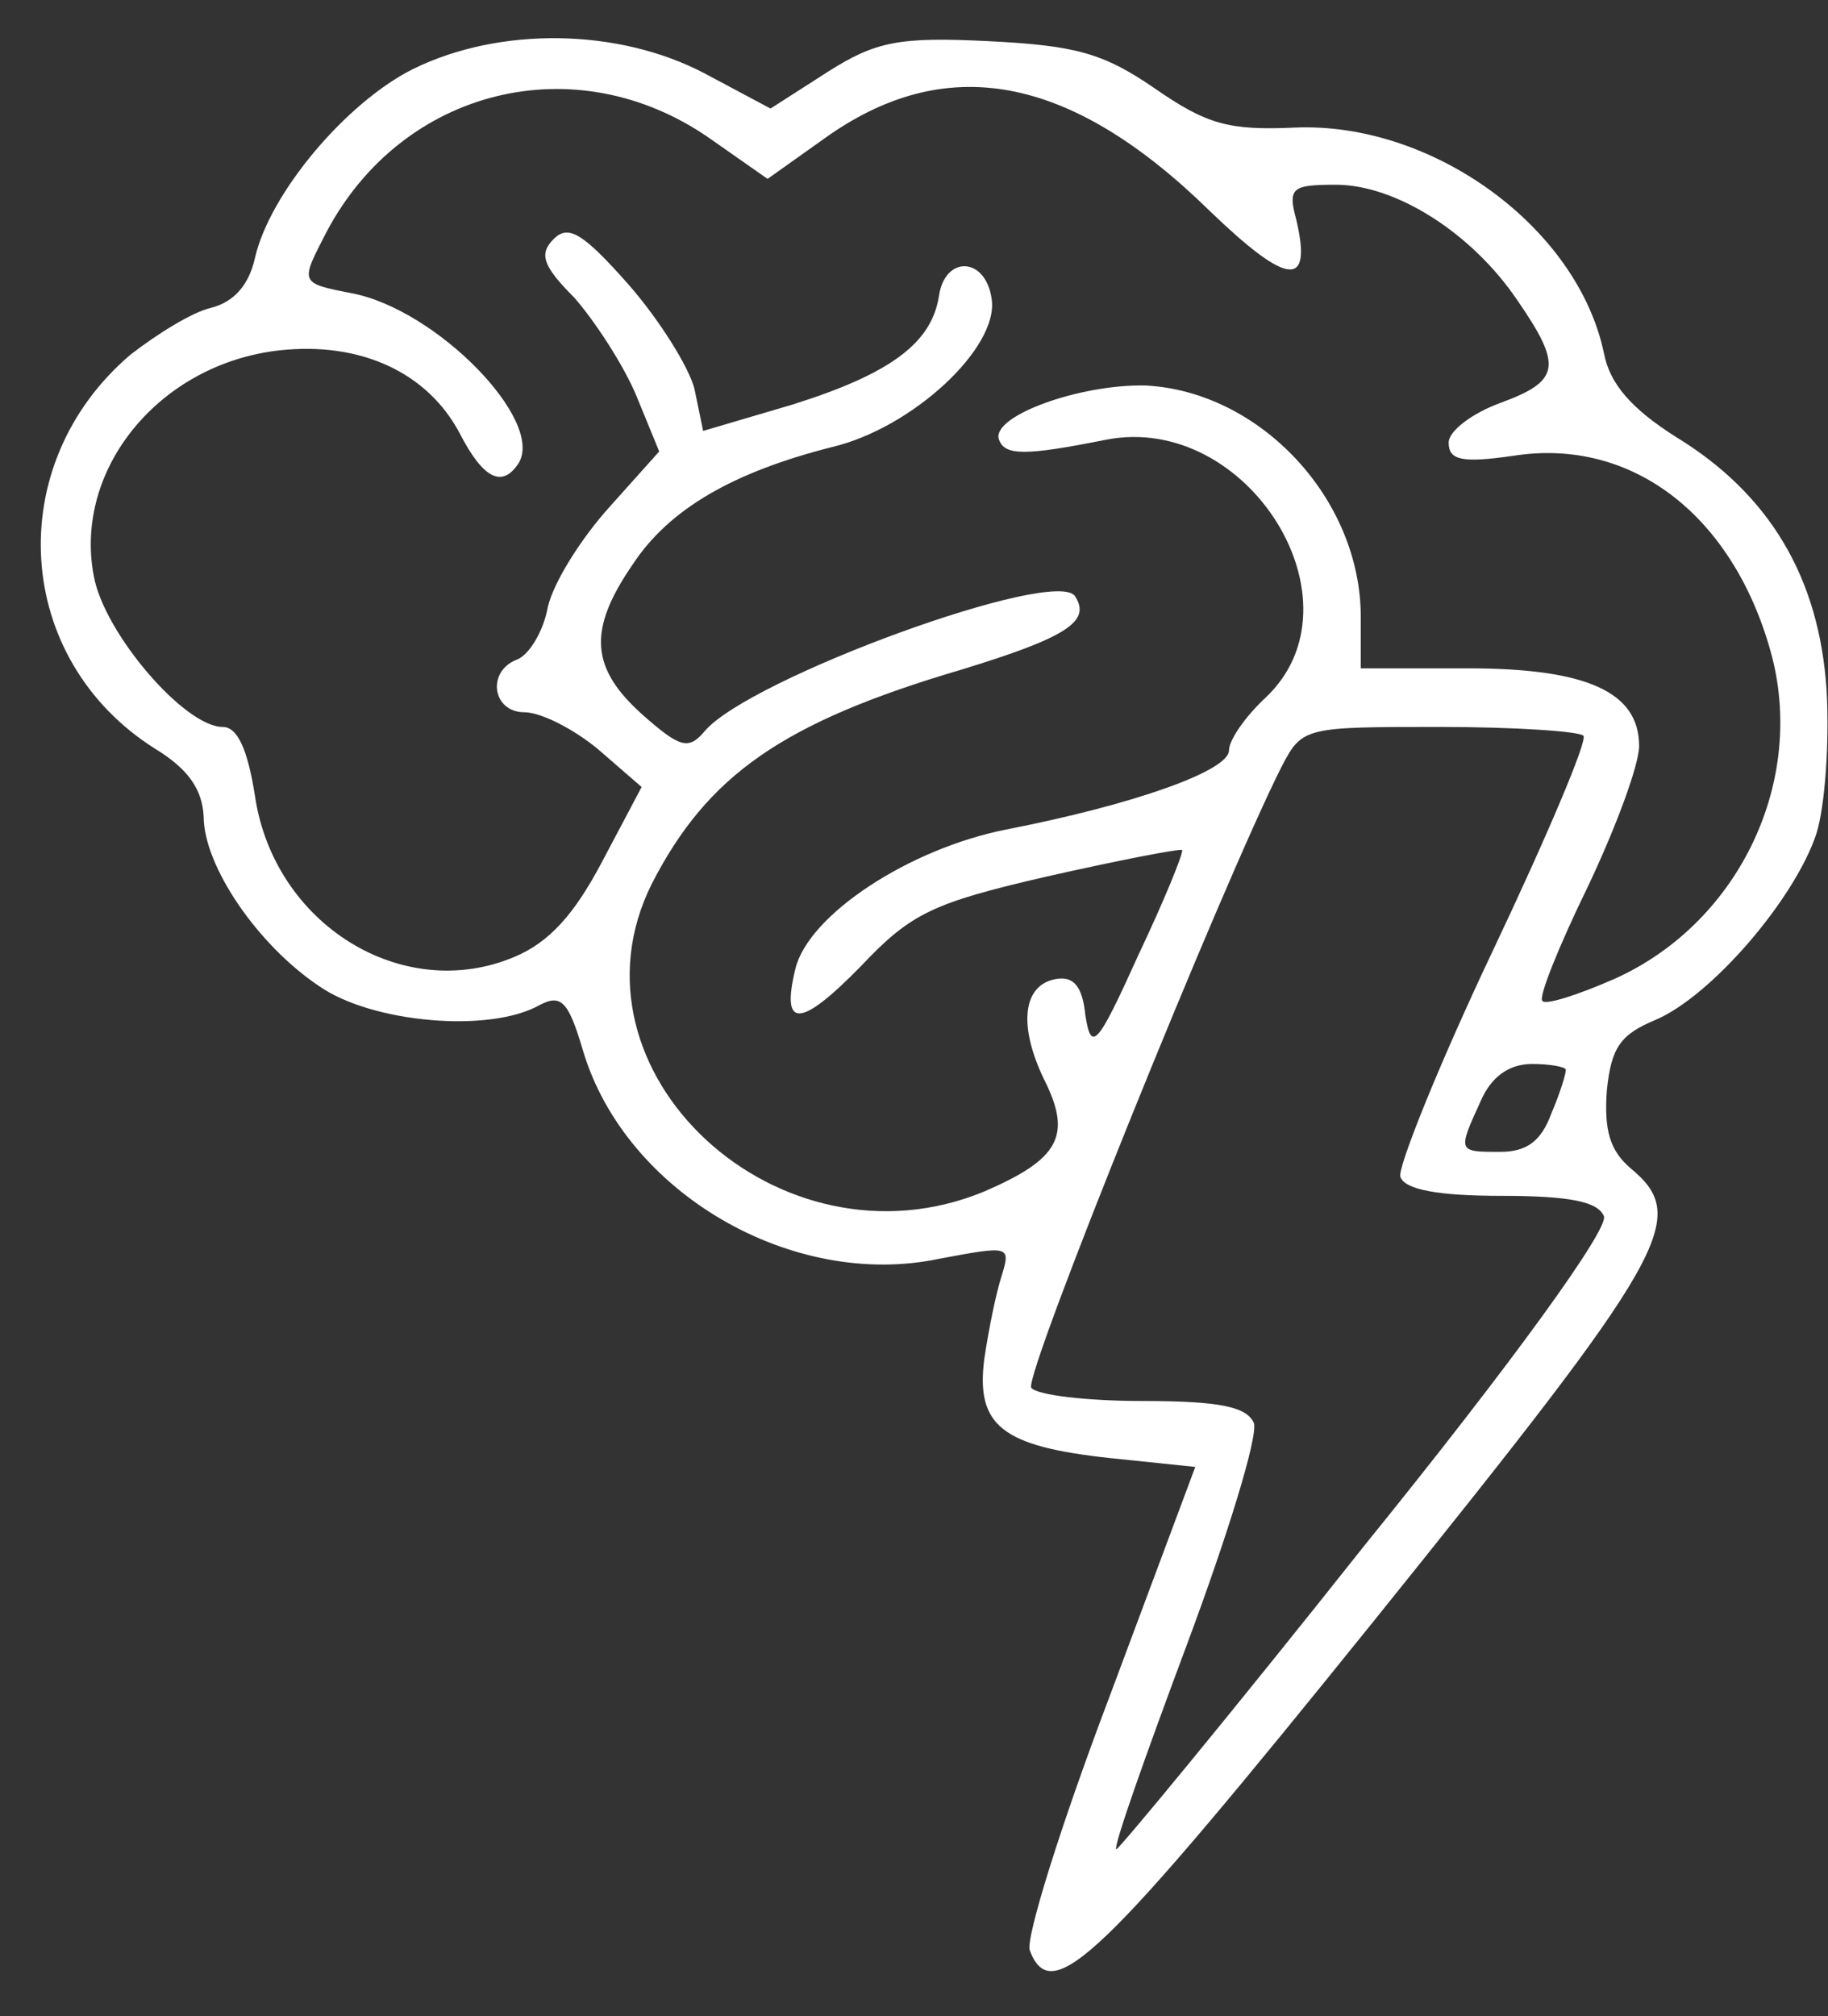 <svg width="39" height="43" viewBox="0 0 39 43" fill="none" xmlns="http://www.w3.org/2000/svg">
<rect x="0" y="0" width="39" height="43" fill="#333333" stroke="none"/>
<path d="M8.814 1.471C7.376 2.19 5.751 4.128 5.439 5.503C5.314 6.065 5.001 6.44 4.501 6.565C4.095 6.659 3.345 7.128 2.782 7.565C0.032 9.909 0.282 14.065 3.314 15.971C4.032 16.409 4.314 16.846 4.345 17.409C4.345 18.471 5.501 20.159 6.814 21.034C7.939 21.815 10.439 22.034 11.501 21.44C11.97 21.19 12.126 21.346 12.439 22.409C13.345 25.44 16.907 27.503 20.032 26.846C21.532 26.565 21.564 26.565 21.376 27.19C21.251 27.565 21.095 28.346 21.001 28.971C20.814 30.409 21.376 30.846 23.689 31.096L25.501 31.284L23.657 36.221C22.626 38.94 21.876 41.346 21.97 41.596C22.439 42.815 23.47 41.815 29.314 34.565C35.626 26.721 36.064 25.971 34.782 24.909C34.345 24.534 34.22 24.096 34.282 23.253C34.376 22.346 34.564 22.065 35.314 21.753C36.501 21.253 38.282 19.19 38.751 17.784C38.939 17.19 39.032 15.815 38.97 14.721C38.814 12.315 37.751 10.534 35.751 9.315C34.814 8.721 34.345 8.19 34.22 7.534C33.657 4.846 30.564 2.596 27.626 2.721C26.22 2.784 25.751 2.659 24.626 1.878C23.532 1.128 22.939 0.971 21.095 0.878C19.189 0.784 18.689 0.878 17.657 1.534L16.439 2.315L15.032 1.565C13.189 0.596 10.657 0.565 8.814 1.471ZM15.126 2.94L16.376 3.815L17.564 2.971C20.157 1.096 22.814 1.565 25.814 4.503C27.47 6.096 28.001 6.159 27.657 4.69C27.47 4.003 27.564 3.94 28.501 3.94C29.782 3.94 31.407 4.971 32.376 6.409C33.345 7.815 33.282 8.128 32.001 8.596C31.407 8.815 30.907 9.19 30.907 9.44C30.907 9.815 31.189 9.878 32.282 9.721C34.845 9.315 37.032 11.034 37.814 14.034C38.501 16.784 37.032 19.721 34.439 20.878C33.657 21.221 32.97 21.44 32.907 21.346C32.814 21.284 33.251 20.19 33.876 18.909C34.47 17.659 34.97 16.315 34.97 15.909C34.97 14.753 33.845 14.253 31.314 14.253H29.032V13.159C29.032 10.628 26.876 8.346 24.439 8.221C23.032 8.19 21.126 8.878 21.314 9.378C21.439 9.721 21.876 9.721 23.595 9.378C26.626 8.784 29.157 12.846 27.001 14.878C26.564 15.284 26.22 15.784 26.22 16.003C26.22 16.44 24.189 17.159 21.47 17.69C19.407 18.096 17.251 19.503 16.97 20.659C16.657 21.94 17.064 21.94 18.376 20.596C19.439 19.471 19.907 19.253 22.345 18.69C23.876 18.346 25.157 18.096 25.22 18.128C25.251 18.19 24.845 19.19 24.282 20.378C23.407 22.315 23.282 22.44 23.157 21.659C23.095 21.034 22.907 20.815 22.532 20.878C21.814 21.003 21.72 21.878 22.282 23.034C22.876 24.221 22.595 24.721 21.001 25.409C16.626 27.221 11.907 22.846 13.907 18.846C15.095 16.534 16.689 15.409 20.501 14.284C22.751 13.596 23.282 13.253 22.939 12.721C22.564 12.065 15.97 14.471 15.032 15.596C14.689 16.003 14.501 15.94 13.72 15.253C12.595 14.253 12.532 13.44 13.501 12.034C14.282 10.846 15.657 10.065 17.751 9.534C19.47 9.128 21.314 7.409 21.157 6.378C21.032 5.471 20.157 5.44 20.032 6.315C19.876 7.315 19.001 7.971 16.907 8.628L15.001 9.19L14.814 8.284C14.689 7.815 14.064 6.815 13.407 6.065C12.439 4.971 12.126 4.784 11.814 5.096C11.501 5.409 11.564 5.659 12.251 6.346C12.689 6.846 13.282 7.753 13.564 8.409L14.064 9.628L13.001 10.815C12.407 11.471 11.814 12.409 11.689 12.94C11.595 13.471 11.282 13.971 11.032 14.065C10.376 14.315 10.501 15.19 11.189 15.19C11.532 15.19 12.22 15.534 12.751 15.971L13.689 16.784L12.845 18.378C12.251 19.503 11.72 20.096 10.97 20.409C8.595 21.409 5.845 19.721 5.439 16.971C5.282 15.971 5.064 15.503 4.751 15.503C3.939 15.503 2.22 13.503 2.001 12.284C1.564 10.003 3.407 7.753 5.97 7.471C7.689 7.284 9.126 7.94 9.814 9.253C10.314 10.221 10.72 10.409 11.064 9.878C11.626 8.971 9.314 6.596 7.501 6.253C6.376 6.034 6.407 6.034 6.97 4.94C8.595 1.878 12.282 0.971 15.126 2.94ZM33.782 15.69C33.876 15.784 33.001 17.846 31.845 20.284C30.689 22.721 29.814 24.909 29.876 25.096C29.97 25.378 30.72 25.503 32.032 25.503C33.501 25.503 34.095 25.628 34.22 25.94C34.314 26.221 32.314 29.003 29.126 32.94C26.251 36.565 23.845 39.471 23.814 39.44C23.751 39.378 24.439 37.44 25.314 35.096C26.189 32.753 26.845 30.628 26.751 30.346C26.595 30.003 26.032 29.878 24.376 29.878C23.189 29.878 22.126 29.753 22.001 29.596C21.845 29.315 26.095 18.815 27.345 16.346C27.782 15.503 27.845 15.503 30.72 15.503C32.314 15.503 33.689 15.596 33.782 15.69ZM33.407 22.815C33.407 22.909 33.282 23.315 33.095 23.753C32.876 24.346 32.564 24.565 32.001 24.565C31.095 24.565 31.095 24.565 31.595 23.471C31.814 22.971 32.189 22.69 32.689 22.69C33.064 22.69 33.407 22.753 33.407 22.815Z" fill="white"/>
</svg>
